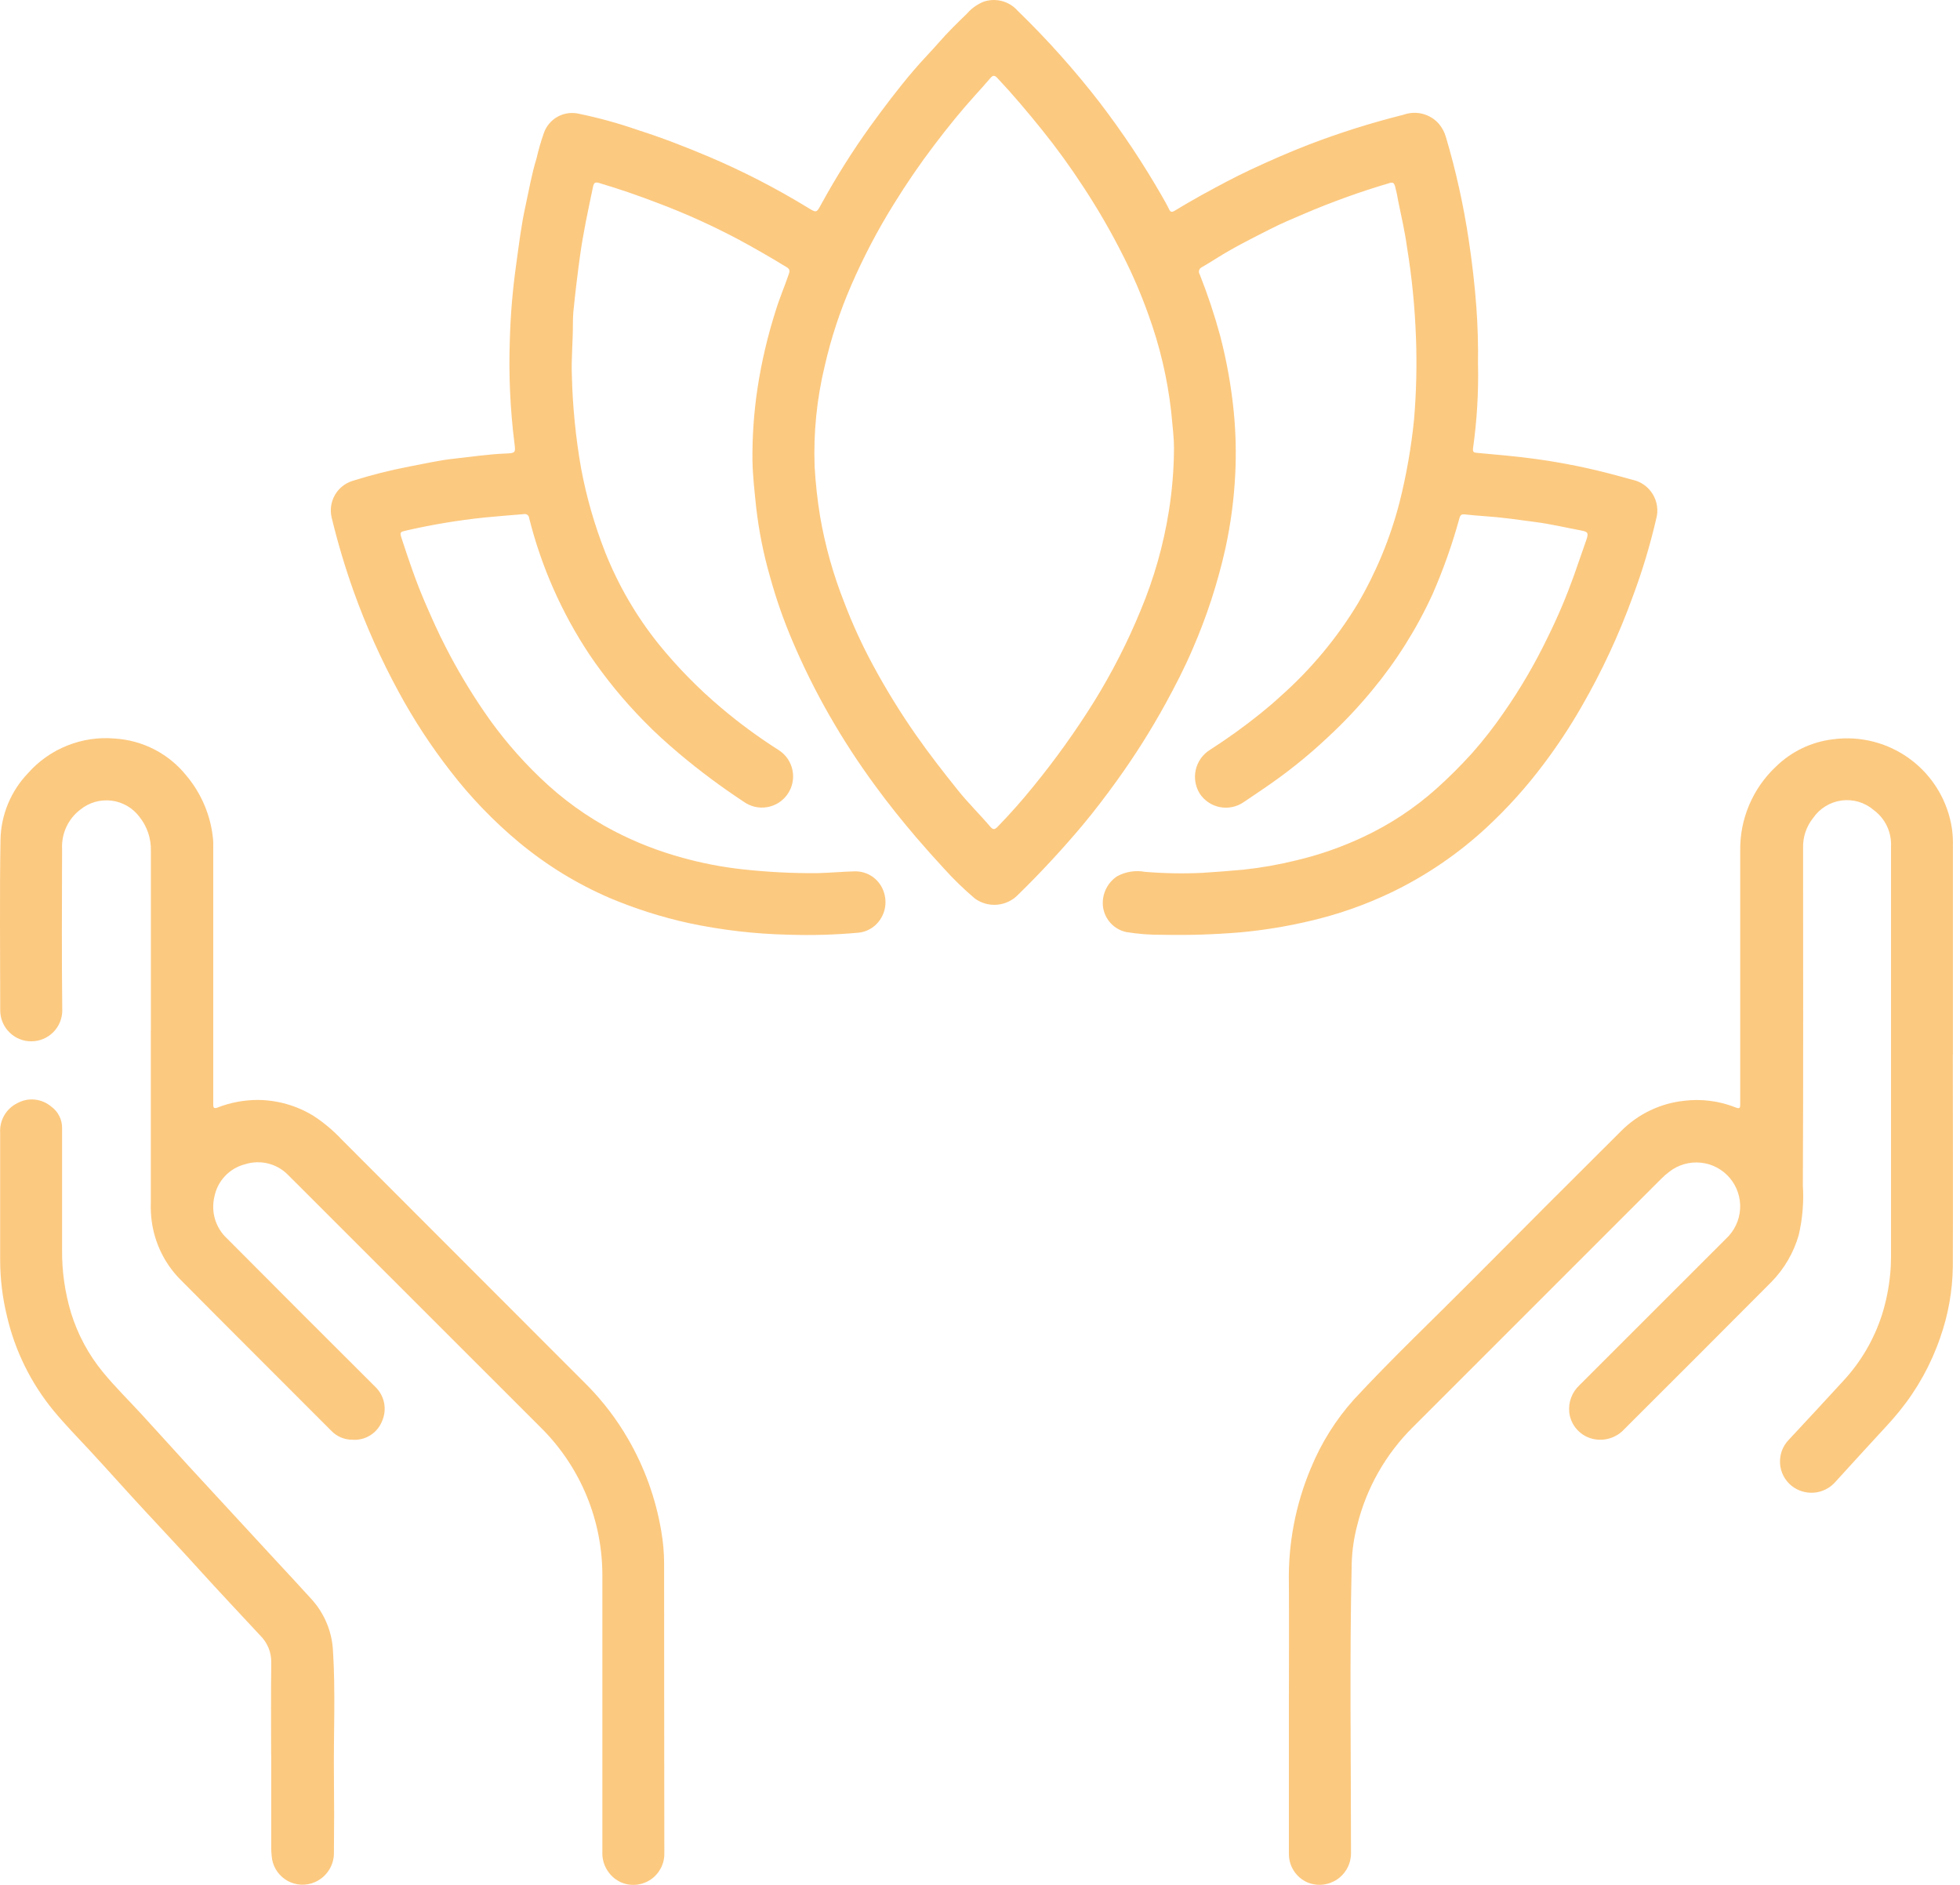 <svg width="52" height="50" viewBox="0 0 52 50" fill="none" xmlns="http://www.w3.org/2000/svg">
<path d="M39.213 9.673C39.228 10.414 39.184 11.155 39.081 11.889C39.07 11.979 39.089 12.004 39.177 12.012C39.701 12.062 40.226 12.102 40.747 12.176C41.463 12.274 42.172 12.418 42.87 12.607C43.016 12.648 43.162 12.688 43.308 12.726C43.419 12.75 43.525 12.796 43.617 12.861C43.71 12.927 43.789 13.011 43.848 13.108C43.907 13.205 43.946 13.313 43.962 13.426C43.978 13.539 43.971 13.653 43.94 13.763C43.777 14.467 43.568 15.16 43.314 15.837C42.948 16.846 42.493 17.821 41.957 18.75C41.654 19.277 41.319 19.785 40.953 20.27C40.501 20.874 39.995 21.436 39.442 21.949C38.699 22.638 37.859 23.213 36.949 23.656C36.242 23.998 35.499 24.259 34.733 24.435C34.13 24.577 33.517 24.677 32.899 24.733C32.211 24.79 31.519 24.812 30.828 24.797C30.51 24.8 30.193 24.776 29.879 24.724C29.722 24.69 29.579 24.609 29.47 24.492C29.36 24.374 29.289 24.226 29.265 24.067C29.243 23.908 29.267 23.747 29.334 23.601C29.4 23.455 29.506 23.331 29.641 23.243C29.865 23.122 30.124 23.081 30.375 23.127C30.882 23.169 31.392 23.178 31.9 23.154C32.266 23.129 32.624 23.104 32.986 23.07C33.462 23.019 33.933 22.936 34.397 22.821C35.01 22.676 35.606 22.467 36.176 22.198C36.876 21.87 37.525 21.442 38.102 20.928C38.439 20.626 38.759 20.307 39.062 19.971C39.361 19.632 39.639 19.275 39.895 18.903C40.342 18.262 40.736 17.585 41.074 16.88C41.333 16.356 41.561 15.816 41.758 15.265C41.868 14.952 41.977 14.638 42.086 14.324C42.152 14.131 42.128 14.105 41.933 14.069C41.537 13.995 41.143 13.901 40.745 13.849C40.293 13.789 39.841 13.722 39.386 13.692C39.214 13.682 39.042 13.664 38.87 13.646C38.791 13.638 38.747 13.646 38.72 13.744C38.532 14.433 38.293 15.107 38.007 15.761C37.586 16.68 37.046 17.539 36.4 18.317C36.036 18.758 35.642 19.175 35.222 19.563C34.693 20.061 34.124 20.515 33.522 20.922C33.345 21.041 33.17 21.163 32.993 21.28C32.902 21.342 32.8 21.386 32.691 21.408C32.583 21.431 32.472 21.431 32.364 21.41C32.255 21.389 32.152 21.346 32.061 21.285C31.969 21.223 31.891 21.144 31.83 21.052C31.714 20.865 31.676 20.64 31.723 20.425C31.771 20.21 31.9 20.023 32.084 19.902C32.551 19.604 33.002 19.28 33.434 18.933C33.614 18.787 33.788 18.641 33.958 18.484C34.767 17.77 35.463 16.937 36.022 16.014C36.513 15.175 36.886 14.272 37.129 13.331C37.311 12.61 37.44 11.876 37.515 11.136C37.577 10.407 37.594 9.675 37.566 8.945C37.537 8.148 37.459 7.354 37.33 6.567C37.275 6.153 37.18 5.748 37.097 5.341C37.075 5.205 37.046 5.071 37.011 4.938C36.986 4.859 36.961 4.829 36.872 4.854C36.094 5.083 35.33 5.358 34.584 5.678C34.286 5.804 33.987 5.931 33.7 6.077C33.218 6.322 32.733 6.563 32.275 6.852C32.148 6.933 32.018 7.01 31.889 7.087C31.871 7.094 31.856 7.104 31.843 7.118C31.83 7.132 31.821 7.148 31.815 7.166C31.809 7.183 31.807 7.202 31.809 7.221C31.811 7.239 31.817 7.257 31.827 7.273C32.04 7.809 32.222 8.356 32.373 8.912C32.546 9.577 32.667 10.254 32.734 10.938C32.786 11.481 32.799 12.027 32.772 12.571C32.74 13.235 32.653 13.894 32.512 14.543C32.306 15.465 32.013 16.365 31.635 17.231C31.424 17.722 31.178 18.2 30.92 18.67C30.533 19.374 30.104 20.053 29.635 20.704C29.343 21.109 29.041 21.508 28.718 21.894C28.179 22.535 27.61 23.149 27.01 23.735C26.864 23.886 26.669 23.98 26.459 23.999C26.25 24.018 26.04 23.961 25.869 23.839C25.575 23.59 25.298 23.322 25.04 23.035C24.794 22.769 24.552 22.498 24.315 22.222C23.932 21.774 23.564 21.315 23.216 20.838C22.778 20.242 22.373 19.621 22.005 18.978C21.641 18.343 21.315 17.687 21.029 17.014C20.79 16.455 20.589 15.881 20.428 15.295C20.256 14.698 20.134 14.087 20.063 13.47C20.02 13.051 19.971 12.634 19.963 12.213C19.957 11.571 20.002 10.929 20.098 10.294C20.205 9.593 20.368 8.902 20.584 8.227C20.684 7.9 20.821 7.587 20.93 7.263C20.957 7.182 20.951 7.137 20.874 7.09C20.458 6.835 20.035 6.592 19.605 6.359C18.916 5.993 18.205 5.67 17.476 5.395C16.954 5.194 16.427 5.011 15.89 4.853C15.788 4.823 15.756 4.853 15.736 4.943C15.606 5.563 15.47 6.185 15.385 6.811C15.318 7.302 15.259 7.794 15.21 8.287C15.2 8.402 15.2 8.518 15.199 8.633C15.199 9.077 15.154 9.519 15.172 9.963C15.192 10.787 15.274 11.608 15.416 12.419C15.558 13.182 15.773 13.93 16.057 14.652C16.405 15.527 16.881 16.345 17.47 17.08C17.967 17.693 18.521 18.259 19.124 18.768C19.611 19.181 20.126 19.559 20.665 19.901C20.758 19.962 20.838 20.04 20.9 20.132C20.962 20.224 21.005 20.327 21.026 20.436C21.048 20.544 21.047 20.656 21.024 20.765C21.002 20.873 20.957 20.976 20.894 21.067C20.831 21.158 20.75 21.235 20.657 21.295C20.563 21.354 20.459 21.394 20.349 21.412C20.24 21.43 20.128 21.426 20.02 21.4C19.913 21.374 19.811 21.326 19.722 21.261C19.13 20.871 18.561 20.447 18.019 19.991C17.697 19.718 17.383 19.438 17.09 19.135C16.552 18.589 16.065 17.994 15.635 17.359C14.901 16.253 14.361 15.029 14.038 13.741C14.036 13.724 14.032 13.708 14.024 13.694C14.016 13.679 14.005 13.667 13.991 13.657C13.978 13.647 13.963 13.641 13.946 13.637C13.93 13.634 13.914 13.634 13.897 13.638C13.549 13.668 13.201 13.693 12.853 13.728C12.157 13.801 11.465 13.916 10.783 14.072C10.615 14.11 10.601 14.114 10.655 14.28C10.846 14.864 11.041 15.441 11.285 16.003C11.456 16.398 11.63 16.79 11.828 17.172C12.127 17.756 12.463 18.32 12.833 18.862C13.269 19.504 13.773 20.098 14.334 20.634C14.915 21.195 15.573 21.67 16.289 22.044C16.864 22.343 17.469 22.579 18.094 22.75C18.623 22.898 19.163 23.002 19.709 23.061C20.365 23.133 21.025 23.167 21.686 23.162C22.017 23.154 22.349 23.122 22.68 23.114C22.843 23.111 23.003 23.159 23.139 23.25C23.274 23.342 23.377 23.473 23.435 23.625C23.496 23.781 23.509 23.952 23.472 24.115C23.435 24.278 23.349 24.426 23.226 24.54C23.094 24.661 22.924 24.733 22.746 24.744C22.141 24.798 21.533 24.815 20.926 24.795C20.031 24.776 19.141 24.672 18.265 24.485C17.551 24.328 16.852 24.105 16.177 23.821C15.309 23.447 14.499 22.95 13.772 22.347C13.097 21.785 12.486 21.151 11.95 20.455C11.435 19.794 10.976 19.091 10.577 18.354C10.111 17.497 9.711 16.605 9.382 15.686C9.153 15.043 8.958 14.389 8.798 13.725C8.751 13.524 8.782 13.312 8.884 13.133C8.986 12.954 9.153 12.819 9.35 12.757C9.845 12.601 10.348 12.475 10.857 12.376C11.254 12.303 11.647 12.209 12.048 12.167C12.501 12.119 12.952 12.049 13.407 12.031C13.675 12.02 13.683 12.015 13.648 11.753C13.534 10.846 13.494 9.932 13.526 9.019C13.544 8.355 13.6 7.693 13.692 7.036C13.765 6.509 13.827 5.981 13.942 5.461C14.034 5.041 14.106 4.617 14.234 4.204C14.285 3.98 14.349 3.758 14.425 3.541C14.488 3.35 14.621 3.191 14.797 3.094C14.973 2.998 15.179 2.972 15.374 3.021C15.892 3.128 16.402 3.268 16.901 3.442C17.539 3.644 18.163 3.886 18.78 4.146C19.695 4.533 20.58 4.988 21.428 5.506C21.666 5.652 21.661 5.652 21.794 5.406C22.184 4.695 22.616 4.008 23.09 3.349C23.455 2.845 23.828 2.351 24.231 1.878C24.45 1.619 24.692 1.376 24.916 1.119C25.149 0.851 25.404 0.604 25.658 0.357C25.775 0.223 25.922 0.118 26.086 0.049C26.244 -0.008 26.416 -0.015 26.578 0.027C26.741 0.069 26.887 0.158 26.998 0.284C27.779 1.041 28.504 1.852 29.17 2.712C29.779 3.508 30.335 4.343 30.833 5.212C30.897 5.324 30.961 5.435 31.016 5.551C31.052 5.628 31.089 5.633 31.162 5.592C31.402 5.446 31.643 5.305 31.887 5.171C32.315 4.937 32.743 4.704 33.186 4.498C33.688 4.264 34.195 4.04 34.713 3.84C35.536 3.524 36.379 3.258 37.235 3.044C37.397 2.986 37.573 2.977 37.74 3.019C37.908 3.062 38.058 3.153 38.173 3.283C38.259 3.385 38.323 3.504 38.36 3.632C38.625 4.525 38.827 5.435 38.965 6.356C39.055 6.95 39.125 7.548 39.169 8.149C39.204 8.636 39.22 9.123 39.212 9.674M31.145 11.855C31.149 11.647 31.107 11.282 31.072 10.916C30.973 10.039 30.77 9.176 30.468 8.347C30.282 7.825 30.064 7.315 29.815 6.82C29.494 6.178 29.135 5.555 28.74 4.955C28.399 4.431 28.032 3.925 27.64 3.438C27.261 2.969 26.874 2.508 26.46 2.069C26.387 1.988 26.337 1.996 26.272 2.075C26.143 2.226 26.01 2.374 25.876 2.522C25.495 2.942 25.139 3.384 24.796 3.836C24.412 4.34 24.054 4.863 23.72 5.403C23.286 6.099 22.905 6.826 22.579 7.579C22.282 8.262 22.049 8.971 21.883 9.697C21.671 10.571 21.58 11.471 21.612 12.37C21.637 12.816 21.686 13.261 21.758 13.702C21.893 14.484 22.109 15.25 22.401 15.988C22.614 16.547 22.863 17.092 23.147 17.619C23.493 18.264 23.877 18.888 24.295 19.488C24.649 19.993 25.025 20.479 25.412 20.96C25.683 21.299 25.996 21.604 26.276 21.934C26.349 22.017 26.393 22.007 26.465 21.934C26.802 21.587 27.123 21.226 27.426 20.849C28.006 20.138 28.54 19.391 29.026 18.613C29.504 17.839 29.918 17.029 30.263 16.188C30.617 15.341 30.869 14.454 31.012 13.548C31.101 12.988 31.146 12.421 31.147 11.854" fill="#FCC980"/>
<path d="M51.81 27.98C51.81 29.854 51.817 31.727 51.81 33.599C51.801 34.242 51.688 34.879 51.474 35.486C51.23 36.196 50.863 36.857 50.389 37.439C50.178 37.701 49.943 37.943 49.716 38.192C49.37 38.572 49.02 38.947 48.677 39.329C48.532 39.485 48.334 39.58 48.123 39.596C47.911 39.612 47.701 39.547 47.534 39.416C47.445 39.344 47.371 39.255 47.318 39.154C47.265 39.052 47.233 38.941 47.226 38.827C47.218 38.713 47.234 38.598 47.272 38.49C47.311 38.383 47.371 38.284 47.45 38.201C47.937 37.679 48.422 37.156 48.904 36.63C49.37 36.128 49.72 35.53 49.93 34.877C50.043 34.519 50.116 34.149 50.15 33.774C50.178 33.477 50.169 33.18 50.17 32.884C50.17 29.409 50.17 25.933 50.17 22.458C50.179 22.27 50.142 22.083 50.062 21.914C49.981 21.744 49.86 21.597 49.708 21.486C49.593 21.387 49.458 21.314 49.312 21.27C49.166 21.227 49.013 21.215 48.862 21.234C48.711 21.254 48.566 21.305 48.436 21.384C48.306 21.463 48.194 21.568 48.108 21.693C47.924 21.92 47.828 22.205 47.837 22.496C47.837 25.479 47.845 28.462 47.831 31.444C47.859 31.887 47.822 32.331 47.721 32.763C47.587 33.231 47.338 33.657 46.998 34.005C45.702 35.307 44.403 36.607 43.101 37.904C42.994 38.023 42.856 38.111 42.703 38.156C42.549 38.202 42.386 38.204 42.231 38.162C42.072 38.119 41.93 38.029 41.824 37.904C41.717 37.779 41.65 37.625 41.633 37.461C41.62 37.329 41.637 37.195 41.685 37.07C41.732 36.946 41.808 36.834 41.906 36.743C43.203 35.449 44.499 34.153 45.795 32.856C46.015 32.652 46.148 32.37 46.166 32.07C46.184 31.77 46.085 31.475 45.891 31.246C45.696 31.017 45.42 30.872 45.121 30.842C44.822 30.812 44.523 30.898 44.286 31.084C44.208 31.142 44.135 31.206 44.067 31.276C41.876 33.467 39.685 35.657 37.494 37.848C36.767 38.566 36.253 39.47 36.008 40.461C35.922 40.787 35.873 41.122 35.862 41.458C35.803 44.022 35.843 46.587 35.843 49.152C35.844 49.291 35.812 49.427 35.747 49.55C35.683 49.672 35.59 49.777 35.475 49.855C35.36 49.932 35.228 49.98 35.09 49.994C34.953 50.008 34.814 49.987 34.686 49.934C34.539 49.87 34.414 49.763 34.327 49.629C34.24 49.494 34.194 49.337 34.195 49.176C34.195 47.849 34.195 46.522 34.195 45.195C34.195 44.129 34.202 43.064 34.195 41.999C34.173 40.951 34.372 39.91 34.779 38.944C35.053 38.278 35.437 37.664 35.917 37.128C36.918 36.047 37.988 35.033 39.027 33.988C40.35 32.656 41.677 31.328 43.008 30.004C43.456 29.553 44.044 29.27 44.675 29.201C45.143 29.143 45.618 29.205 46.055 29.38C46.16 29.42 46.169 29.386 46.169 29.292C46.169 27.052 46.169 24.811 46.169 22.567C46.163 22.151 46.243 21.738 46.406 21.355C46.568 20.972 46.808 20.627 47.111 20.341C47.523 19.936 48.057 19.679 48.63 19.611C49.364 19.512 50.107 19.707 50.698 20.153C51.289 20.599 51.681 21.259 51.788 21.992C51.808 22.141 51.816 22.292 51.812 22.442V27.98" fill="#FCC980"/>
<path d="M4.003 27.333V22.577C4.013 22.246 3.904 21.922 3.697 21.665C3.608 21.547 3.497 21.449 3.369 21.376C3.242 21.303 3.101 21.256 2.955 21.238C2.809 21.221 2.661 21.233 2.52 21.273C2.379 21.314 2.247 21.383 2.133 21.475C1.973 21.596 1.845 21.755 1.76 21.937C1.676 22.119 1.637 22.319 1.647 22.519C1.643 23.953 1.635 25.386 1.652 26.82C1.647 27.034 1.559 27.238 1.406 27.388C1.253 27.538 1.048 27.622 0.834 27.623C0.62 27.625 0.413 27.543 0.259 27.394C0.105 27.246 0.014 27.043 0.006 26.829C0.006 25.312 -0.012 23.793 0.013 22.276C0.026 21.616 0.287 20.986 0.743 20.51C1.028 20.188 1.384 19.937 1.783 19.778C2.182 19.618 2.612 19.554 3.04 19.591C3.411 19.613 3.773 19.713 4.103 19.884C4.433 20.055 4.723 20.295 4.954 20.586C5.351 21.062 5.595 21.648 5.653 22.266C5.658 22.328 5.66 22.39 5.658 22.452V29.109C5.658 29.177 5.658 29.243 5.658 29.309C5.658 29.389 5.682 29.41 5.763 29.383C6.11 29.246 6.48 29.177 6.852 29.178C7.368 29.184 7.873 29.329 8.313 29.598C8.592 29.779 8.847 29.994 9.074 30.237C11.252 32.416 13.429 34.595 15.605 36.774C16.011 37.19 16.363 37.654 16.655 38.157C17.1 38.92 17.401 39.758 17.546 40.63C17.594 40.909 17.619 41.192 17.619 41.475C17.623 44.036 17.619 46.597 17.625 49.158C17.628 49.294 17.598 49.429 17.535 49.551C17.473 49.672 17.382 49.777 17.27 49.854C17.157 49.932 17.028 49.98 16.892 49.995C16.756 50.01 16.619 49.991 16.493 49.94C16.345 49.877 16.219 49.773 16.129 49.641C16.038 49.508 15.987 49.353 15.981 49.193C15.981 48.766 15.981 48.341 15.981 47.914C15.981 45.877 15.981 43.84 15.981 41.803C15.986 40.354 15.42 38.961 14.405 37.926C12.156 35.676 9.905 33.426 7.653 31.178C7.507 31.025 7.322 30.917 7.117 30.865C6.913 30.814 6.698 30.821 6.497 30.885C6.296 30.937 6.113 31.045 5.97 31.197C5.827 31.348 5.729 31.537 5.689 31.741C5.641 31.941 5.646 32.15 5.706 32.347C5.766 32.543 5.877 32.721 6.029 32.859C7.334 34.171 8.643 35.48 9.954 36.786C10.076 36.902 10.158 37.052 10.191 37.217C10.223 37.381 10.203 37.552 10.134 37.704C10.071 37.86 9.959 37.992 9.816 38.079C9.672 38.167 9.504 38.206 9.337 38.191C9.235 38.19 9.134 38.169 9.041 38.129C8.947 38.088 8.862 38.03 8.791 37.956C7.445 36.604 6.089 35.259 4.747 33.904C4.353 33.489 4.101 32.96 4.025 32.394C4.004 32.235 3.996 32.075 4.001 31.916V27.335" fill="#FCC980"/>
<path d="M7.193 46.544C7.193 45.728 7.186 44.911 7.197 44.095C7.198 43.962 7.173 43.83 7.122 43.708C7.071 43.585 6.995 43.474 6.9 43.381C6.367 42.807 5.829 42.237 5.302 41.656C4.84 41.145 4.372 40.647 3.906 40.145C3.394 39.596 2.9 39.036 2.391 38.487C2.063 38.134 1.725 37.789 1.418 37.417C0.82 36.688 0.397 35.83 0.184 34.911C0.066 34.425 0.005 33.927 0.004 33.426C0.004 32.299 0.004 31.172 0.004 30.044C-0.005 29.884 0.033 29.724 0.114 29.585C0.195 29.446 0.316 29.334 0.46 29.263C0.602 29.185 0.763 29.152 0.924 29.169C1.084 29.185 1.236 29.25 1.359 29.354C1.45 29.419 1.523 29.505 1.573 29.605C1.624 29.704 1.649 29.814 1.647 29.926C1.647 31.001 1.647 32.075 1.647 33.148C1.641 33.715 1.721 34.28 1.884 34.824C2.062 35.401 2.351 35.938 2.736 36.405C3.059 36.798 3.424 37.155 3.768 37.53C4.18 37.981 4.59 38.434 5.002 38.885C5.214 39.117 5.428 39.347 5.641 39.578L7.299 41.374C7.612 41.713 7.928 42.048 8.236 42.39C8.586 42.761 8.797 43.242 8.832 43.751C8.905 44.867 8.848 45.986 8.859 47.103C8.867 47.778 8.867 48.452 8.859 49.127C8.865 49.297 8.819 49.464 8.728 49.607C8.637 49.751 8.504 49.863 8.348 49.93C8.235 49.978 8.112 50 7.989 49.995C7.867 49.989 7.746 49.956 7.638 49.898C7.53 49.839 7.436 49.757 7.363 49.658C7.291 49.559 7.241 49.444 7.219 49.323C7.202 49.205 7.194 49.086 7.196 48.966V46.543" fill="#FCC980"/>
</svg>
